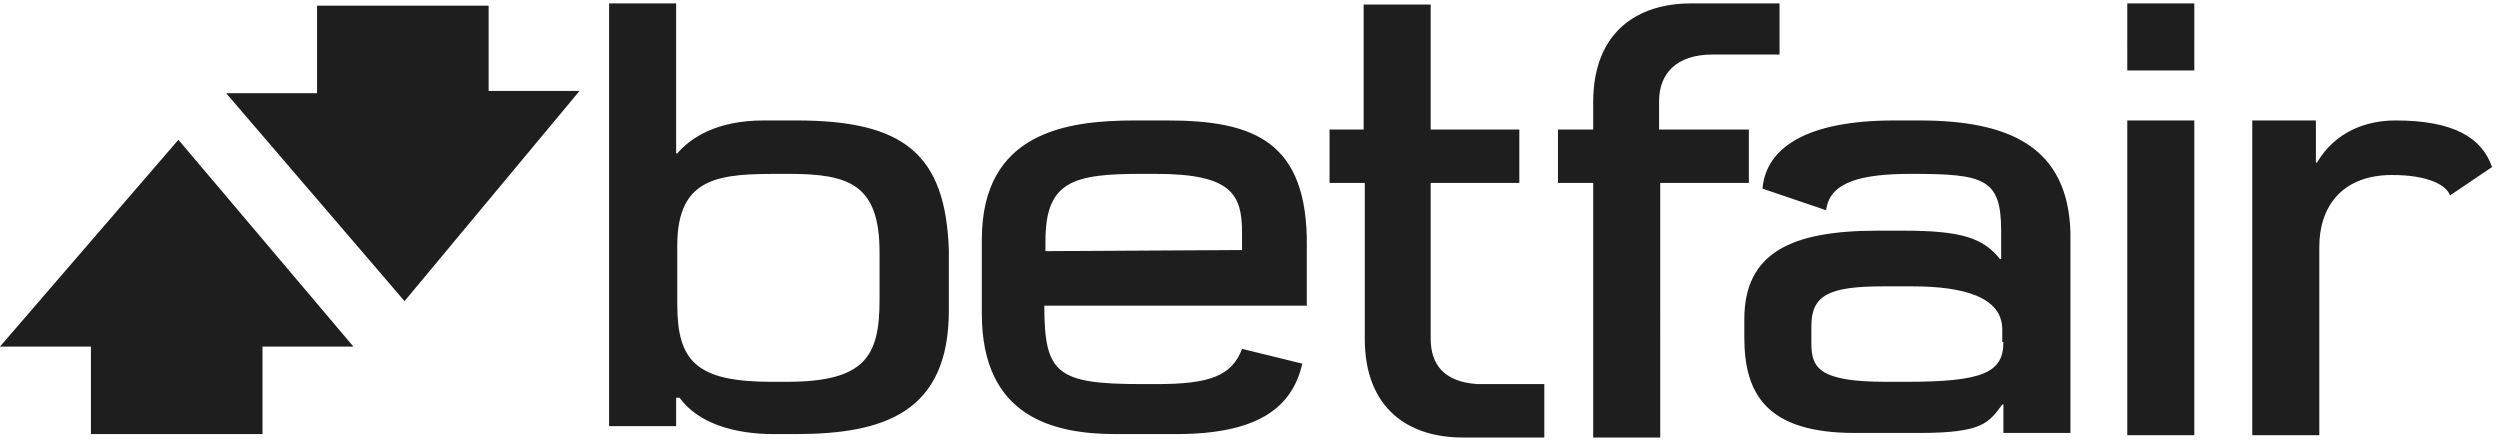 
<svg version="1.1" id="Layer_1" xmlns="http://www.w3.org/2000/svg" xmlns:xlink="http://www.w3.org/1999/xlink" x="0px" y="0px"
	 viewBox="0 0 220 38.8" style="enable-background:new 0 0 220 38.8;" xml:space="preserve">
<style type="text/css">
	.st0{clip-path:url(#SVGID_00000072263136075895475360000011442707262255590023_);}
	.st1{fill-rule:evenodd;clip-rule:evenodd;fill:#1E1E1E;}
</style>
<g>
	<defs>
		<rect id="SVGID_1_" y="-18.7" width="219.3" height="76.3"/>
	</defs>
	<clipPath id="SVGID_00000087405346195776156970000008526455474519850903_">
		<use xlink:href="#SVGID_1_"  style="overflow:visible;"/>
	</clipPath>
	<g style="clip-path:url(#SVGID_00000087405346195776156970000008526455474519850903_);">
		<path class="st1" d="M70.1,10.6h-2.9c-4.1,0-6.4,1.5-7.6,2.9h-0.1V0.3h-5.9v37.2h5.9v-2.5h0.3c1.6,2.2,4.7,3.2,8.3,3.2h1.9
			c7.8,0,13.5-1.9,13.5-10.9V22C83.2,13.6,79.6,10.6,70.1,10.6z M77.4,26.4c0,5-1.3,7.2-8.2,7.2h-1.3c-6.6,0-8.3-1.8-8.3-6.8v-5.2
			c0-6.2,3.9-6.3,9.2-6.3h0.6c5.3,0,8,0.9,8,6.9V26.4z M153.7,11.4H146V8.9c0-2.4,1.5-4.1,4.7-4.1h5.9V0.3h-7.8
			c-4.7,0-8.6,2.5-8.6,8.7v2.4h-3.1v4.7h3.1v22.4h5.9V16.1h7.8V11.4z M125.9,29.8V16.1h7.8v-4.7h-7.8v-11h-5.9v11H117v4.7h3.1v13.7
			c0,6.2,3.9,8.7,8.6,8.7h7.2v-4.7H130C127,33.6,125.9,32,125.9,29.8z M187.2,6.2h5.9V0.3h-5.9V6.2z M187.2,38.3h5.9V10.6h-5.9V38.3
			z M102.7,10.6h-2.8c-6,0-13.5,1-13.5,10.5v6.5c0,9.1,6.3,10.6,11.8,10.6h5.3c7,0,10.2-2.2,11.1-6.2l-5.3-1.3
			c-0.9,2.4-2.9,3.1-7.5,3.1h-1.3c-7.5,0-8.6-0.9-8.6-6.9h23.1v-5.2C115.1,12.4,110.3,10.6,102.7,10.6z M92,22.1v-0.9
			c0-5.3,2.5-5.9,8.5-5.9h1.2c6.7,0,7.6,1.8,7.6,5.2V22L92,22.1z M168.9,10.6h-2.2c-7.9,0-11.3,2.5-11.6,6l5.6,1.9
			c0.3-2.5,3.1-3.2,7.5-3.2c6.4,0,7.9,0.4,7.9,5v2.5H176c-1.5-1.9-3.5-2.5-8.5-2.5h-2.3c-7.5,0-11.7,1.9-11.7,7.8v1.6
			c0,4.9,1.9,8.4,9.7,8.4h5.7c5.6,0,6.1-0.9,7.3-2.5h0.1v2.5h5.9V20.5C182,12.9,176.8,10.6,168.9,10.6z M176.3,30.1
			c0,2.7-1.8,3.5-8.6,3.5H166c-5.9,0-6.6-1.2-6.6-3.4v-1.5c0-2.7,1.5-3.5,6.3-3.5h2.6c4.4,0,7.9,0.9,7.9,3.8V30.1z M210.8,10.6
			c-2.6,0-5.3,1-6.9,3.7h-0.1v-3.7h-5.6v27.7h5.9V21.7c0-3.4,1.9-6.3,6.4-6.3c3.2,0,4.8,0.9,5.1,1.8l3.7-2.5
			C218.4,12.1,215.9,10.6,210.8,10.6z M43,0.5H27.9v7.7h-8l15.7,18.3L51,8h-8V0.5z M0,30.5h8v7.7h15.1v-7.7h8L15.7,12.3L0,30.5z"/>
	</g>
</g>
</svg>
